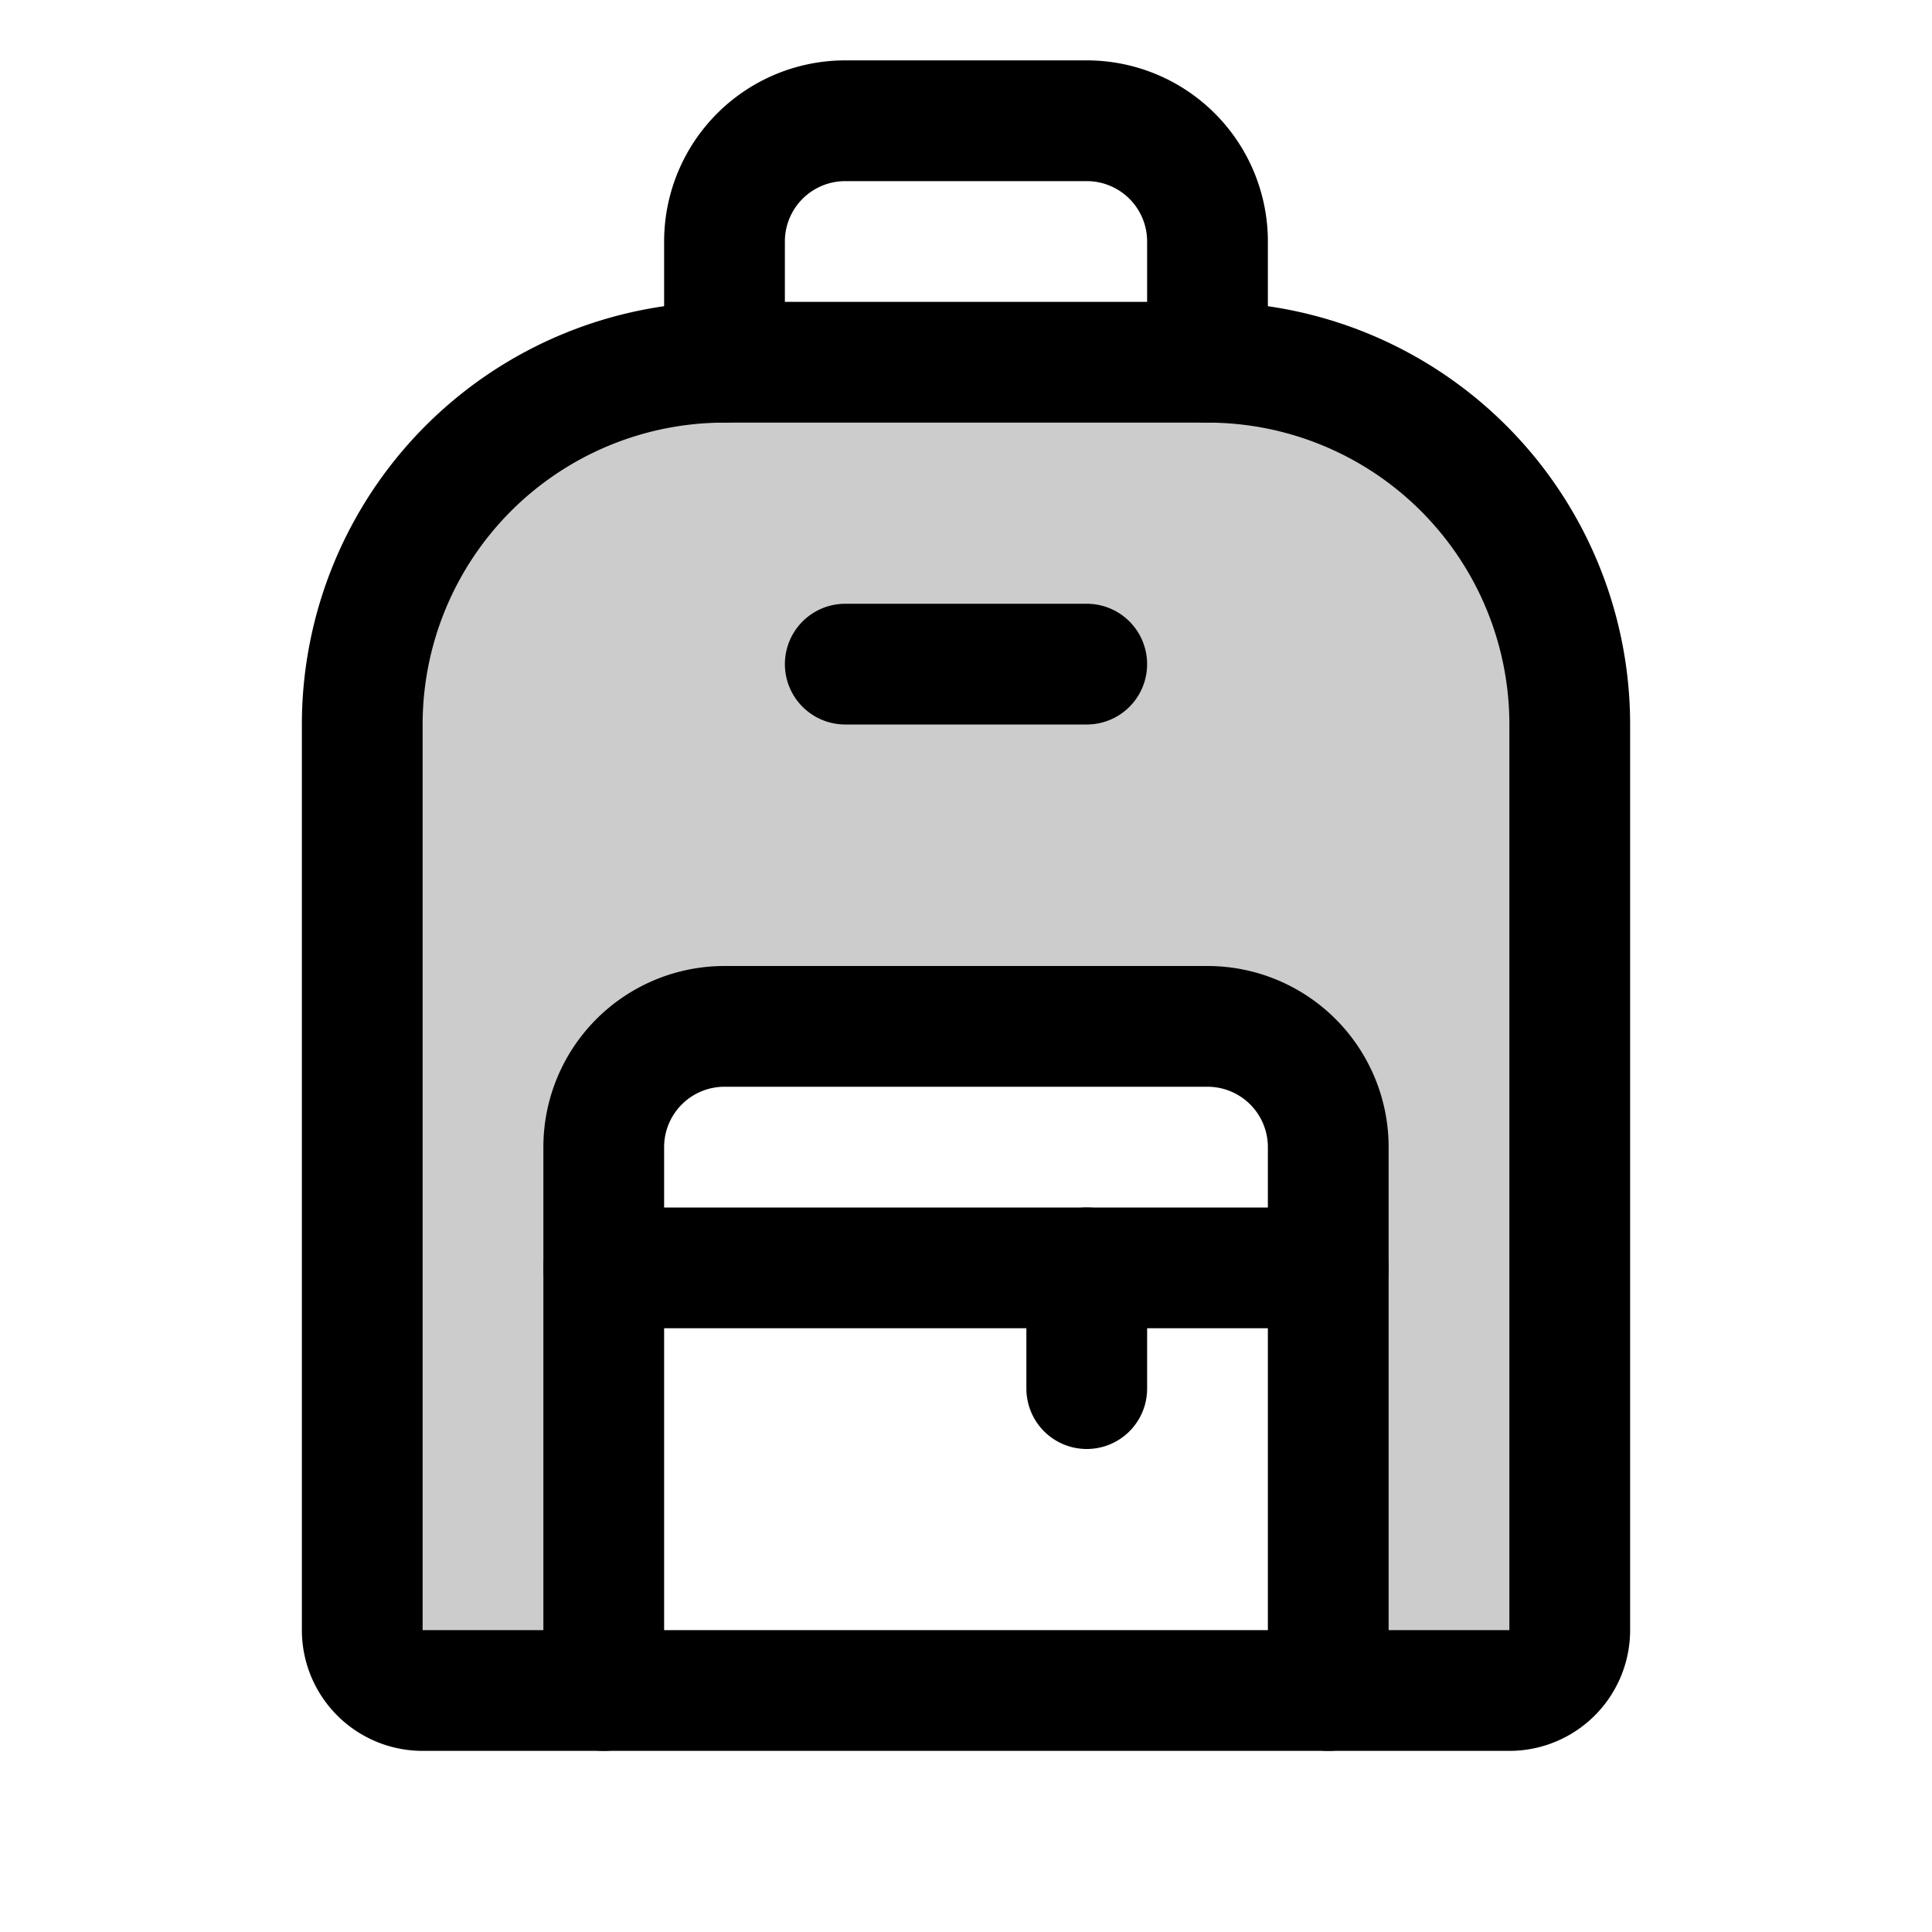 <svg xmlns="http://www.w3.org/2000/svg" viewBox="0 0 256 256"><rect width="256" height="256" fill="none"/><path d="M160,48H96A48,48,0,0,0,48,96V216a8,8,0,0,0,8,8H80V152a16,16,0,0,1,16-16h64a16,16,0,0,1,16,16v72h24a8,8,0,0,0,8-8V96A48,48,0,0,0,160,48Z" opacity="0.2"/><path d="M96,48h64a48,48,0,0,1,48,48V216a8,8,0,0,1-8,8H56a8,8,0,0,1-8-8V96A48,48,0,0,1,96,48Z" fill="none" stroke="#000" stroke-linecap="round" stroke-linejoin="round" stroke-width="16"/><path d="M80,224V152a16,16,0,0,1,16-16h64a16,16,0,0,1,16,16v72" fill="none" stroke="#000" stroke-linecap="round" stroke-linejoin="round" stroke-width="16"/><path d="M96,48V32a16,16,0,0,1,16-16h32a16,16,0,0,1,16,16V48" fill="none" stroke="#000" stroke-linecap="round" stroke-linejoin="round" stroke-width="16"/><line x1="112" y1="88" x2="144" y2="88" fill="none" stroke="#000" stroke-linecap="round" stroke-linejoin="round" stroke-width="16"/><line x1="80" y1="168" x2="176" y2="168" fill="none" stroke="#000" stroke-linecap="round" stroke-linejoin="round" stroke-width="16"/><line x1="144" y1="168" x2="144" y2="184" fill="none" stroke="#000" stroke-linecap="round" stroke-linejoin="round" stroke-width="16"/></svg>